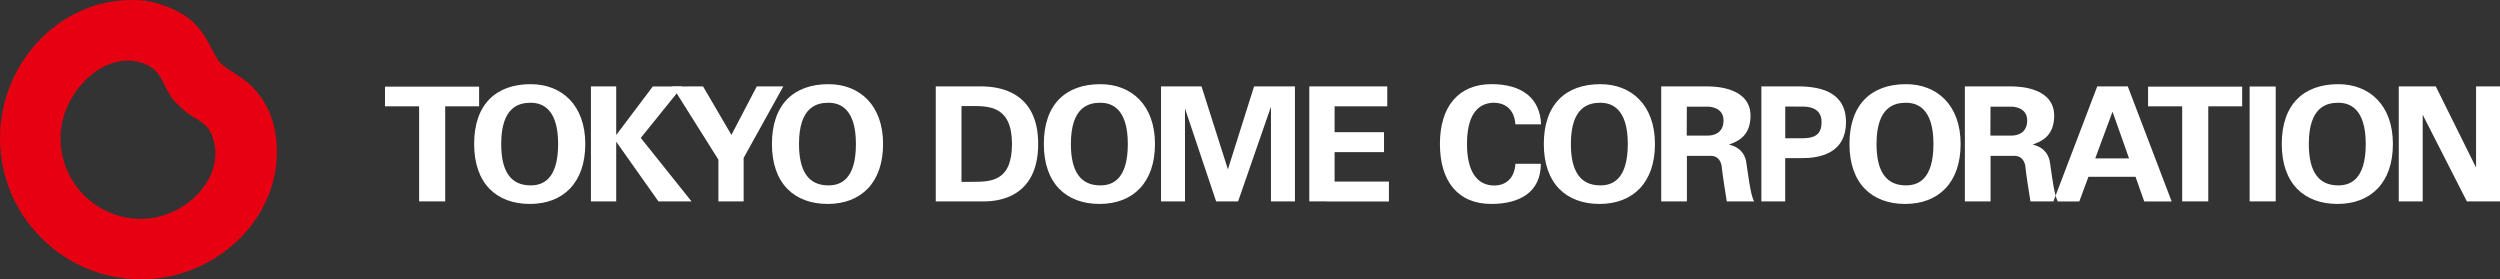 <?xml version="1.0" encoding="UTF-8"?>
<svg id="_レイヤー_2" data-name="レイヤー 2" xmlns="http://www.w3.org/2000/svg" viewBox="0 0 840.58 93.91">
  <rect x="0" y="0" width="840.58" height="93.91" fill="#333333" stroke="none"/>
  <defs>
    <style>
      .cls-1 {
        fill: #e60012;
      }

      .cls-1, .cls-2 {
        stroke-width: 0px;
      }

      .cls-2 {
        fill: #fff;
      }
    </style>
  </defs>
  <g id="_レイヤ_1" data-name="レイヤ－ 1">
    <path class="cls-1" d="M92.84,46.48c-1.01-8.59-4.5-13.55-7.84-17.13-3.34-3.58-8.55-5.68-11.03-8.32-2.33-2.49-3.61-8.06-8.49-13.06C61.4,3.8,53.47.56,47.43.11,21.5-1.79,0,20.29,0,46.48s21.24,47.43,47.43,47.43,48.41-22.04,45.41-47.43ZM47.43,73.59c-14.97,0-27.1-12.13-27.1-27.1s14.14-29.4,27.1-25.45c7.91,2.41,6.69,8.3,11.9,13.69,6.42,6.65,10.03,4.99,12.28,11.76,4.35,13.12-9.21,27.1-24.17,27.1Z"/>
  </g>
  <g id="_レイヤ_2" data-name="レイヤ－ 2">
    <g>
      <polygon class="cls-2" points="161.09 29.13 129.45 29.13 129.45 35.75 140.92 35.75 140.92 67.71 149.69 67.71 149.69 35.75 161.09 35.75 161.09 29.13"/>
      <path class="cls-2" d="M178.42,28.3c-11.62,0-19,6.77-19,20.11s7.56,20.16,18.75,20.16,18.62-7.13,18.62-20.16-7.86-20.11-18.37-20.11ZM178.42,62.33c-6.52,0-9.9-4.45-9.9-13.92,0-12.42,5.91-13.86,9.9-13.86,3.62,0,9.24,1.69,9.24,13.86s-5.37,13.92-9.24,13.92Z"/>
      <path class="cls-2" d="M278.55,28.3c-11.62,0-19,6.77-19,20.11s7.56,20.16,18.75,20.16,18.62-7.13,18.62-20.16-7.86-20.11-18.37-20.11ZM278.55,62.33c-6.52,0-9.9-4.45-9.9-13.92,0-12.42,5.91-13.86,9.9-13.86,3.62,0,9.24,1.69,9.24,13.86s-5.37,13.92-9.24,13.92Z"/>
      <path class="cls-2" d="M369.97,28.3c-11.62,0-19,6.77-19,20.11s7.56,20.16,18.75,20.16,18.62-7.13,18.62-20.16-7.86-20.11-18.37-20.11ZM369.97,62.33c-6.52,0-9.9-4.45-9.9-13.92,0-12.42,5.91-13.86,9.9-13.86,3.62,0,9.24,1.69,9.24,13.86s-5.37,13.92-9.24,13.92Z"/>
      <path class="cls-2" d="M538.08,28.3c-11.62,0-19,6.77-19,20.11s7.56,20.16,18.75,20.16,18.62-7.13,18.62-20.16-7.86-20.11-18.37-20.11ZM538.08,62.33c-6.52,0-9.9-4.45-9.9-13.92,0-12.42,5.91-13.86,9.9-13.86,3.62,0,9.24,1.69,9.24,13.86s-5.37,13.92-9.24,13.92Z"/>
      <path class="cls-2" d="M640.85,28.3c-11.62,0-19,6.77-19,20.11s7.56,20.16,18.75,20.16,18.62-7.13,18.62-20.16-7.86-20.11-18.37-20.11ZM640.85,62.33c-6.52,0-9.9-4.45-9.9-13.92,0-12.42,5.91-13.86,9.9-13.86,3.62,0,9.24,1.69,9.24,13.86s-5.37,13.92-9.24,13.92Z"/>
      <path class="cls-2" d="M786.2,28.3c-11.62,0-19,6.77-19,20.11s7.56,20.16,18.75,20.16,18.62-7.13,18.62-20.16-7.86-20.11-18.37-20.11ZM786.2,62.33c-6.52,0-9.9-4.45-9.9-13.92,0-12.42,5.91-13.86,9.9-13.86,3.62,0,9.24,1.69,9.24,13.86s-5.37,13.92-9.24,13.92Z"/>
      <polygon class="cls-2" points="227.53 31.39 215.45 46.37 232.51 67.71 221.38 67.71 207.19 47.64 207.19 67.71 198.69 67.71 198.69 29.05 207.19 29.05 207.19 45.4 219.49 29.07 226.07 29.07 229.32 29.07 227.53 31.39"/>
      <path class="cls-2" d="M329.93,29.05h-15.3v38.66h15.3c2.09,0,19.14.98,19.14-19.3,0-17.27-12.57-19.36-19.14-19.36ZM326.68,61.14h-3.4v-25.45s-.35-.04,3.4-.04c5.84,0,13.58-.03,13.58,12.76s-7.31,12.72-13.58,12.72Z"/>
      <rect class="cls-2" x="756.4" y="29.09" width="8.77" height="38.62"/>
      <polygon class="cls-2" points="722.25 35.75 733.72 35.75 733.72 67.71 742.49 67.71 742.49 35.75 753.89 35.75 753.89 29.13 722.25 29.13 722.25 35.75"/>
      <polygon class="cls-2" points="427.34 29.05 421.66 29.05 412.86 56.94 403.99 29.05 398.43 29.05 395.93 29.05 390.37 29.05 390.37 67.71 398.43 67.71 398.43 36.5 408.9 67.71 409.47 67.71 416.29 67.71 427.34 35.88 427.34 67.71 435.4 67.71 435.4 29.05 429.71 29.05 427.34 29.05"/>
      <polygon class="cls-2" points="448.73 51.15 465.35 51.15 465.35 44.45 448.73 44.45 448.73 35.75 466.44 35.75 466.44 29.05 448.73 29.05 446.02 29.05 440.23 29.05 440.23 67.71 446.02 67.71 446.02 67.75 467 67.75 467 61.05 448.73 61.05 448.73 51.15"/>
      <path class="cls-2" d="M502.41,34.55c2.83,0,6.74,1.53,7.11,7.26h8.64c-.33-8.77-6.39-13.52-16.66-13.52-11.04,0-17.35,7.45-17.35,20.11s6.15,20.17,17.27,20.17c9.69,0,16.66-4.06,16.66-13.49h-8.55c-.3,4.92-3.25,7.29-7.12,7.29-5.64,0-9.16-4.5-9.16-13.97,0-11.68,5.17-13.86,9.16-13.86Z"/>
      <path class="cls-2" d="M581.35,48.62c2.23-.89,7.23-2.38,7.23-9.69,0-9.38-11.43-9.87-14.3-9.87h-15.73v38.66h8.64v-15.32h8c2.95,0,3.65,2.6,3.73,3.83.08,1.23,1.18,8.6,1.68,11.49h9.2c-1.31-2.21-2.11-9.89-2.67-13.31-.56-3.42-3.07-5.21-5.77-5.78ZM574.28,45.59h-7.15l.04-9.73h7.11c.72,0,5.23.29,5.23,4.63s-3.4,5.1-5.23,5.1Z"/>
      <path class="cls-2" d="M689.22,54.4c-.56-3.42-3.07-5.21-5.77-5.78,2.23-.89,7.23-2.38,7.23-9.69,0-9.38-11.43-9.87-14.3-9.87h-15.73v38.66h8.64v-15.32h8c2.95,0,3.65,2.6,3.73,3.83.08,1.23,1.18,8.6,1.68,11.49h7.72l.74-1.94c-.89-3.21-1.49-8.64-1.93-11.37ZM676.38,45.59h-7.15l.04-9.73h7.11c.72,0,5.23.29,5.23,4.63s-3.4,5.1-5.23,5.1Z"/>
      <path class="cls-2" d="M604.36,29.05h-12.13v38.66h8.01v-14.55h4.12c2.87,0,16.32.86,16.32-12.11,0-10.3-8.86-12.01-16.32-12.01ZM606.08,46.49h-5.82v-10.67s4.41.02,5.82.02,6.39.06,6.39,5.14c0,3.71-1.63,5.51-6.39,5.51Z"/>
      <path class="cls-2" d="M713.44,29.05h-8.28l-14,36.72c.23.82.47,1.49.74,1.94h-1.48v.02s8.71,0,8.71,0l3.07-8.29h15.83l2.93,8.29h9.22l-14.75-38.68h-1.99ZM704.49,53.25l5.81-15.7,5.55,15.7h-11.35Z"/>
      <polygon class="cls-2" points="832.53 29.05 832.53 56.34 818.99 29.05 814.59 29.05 809.73 29.05 806.54 29.05 806.54 67.71 814.59 67.71 814.59 38.58 829.44 67.71 832.53 67.71 838.17 67.71 840.58 67.71 840.58 29.05 832.53 29.05"/>
      <polygon class="cls-2" points="227.53 31.39 241.55 53.68 241.55 67.71 250.03 67.71 250.03 53.11 263.37 29.05 254.45 29.05 245.93 45.36 236.39 29.05 233.44 29.05 230.43 29.07 229.4 29.07 226 29.07 227.53 31.39"/>
    </g>
  </g>
</svg>